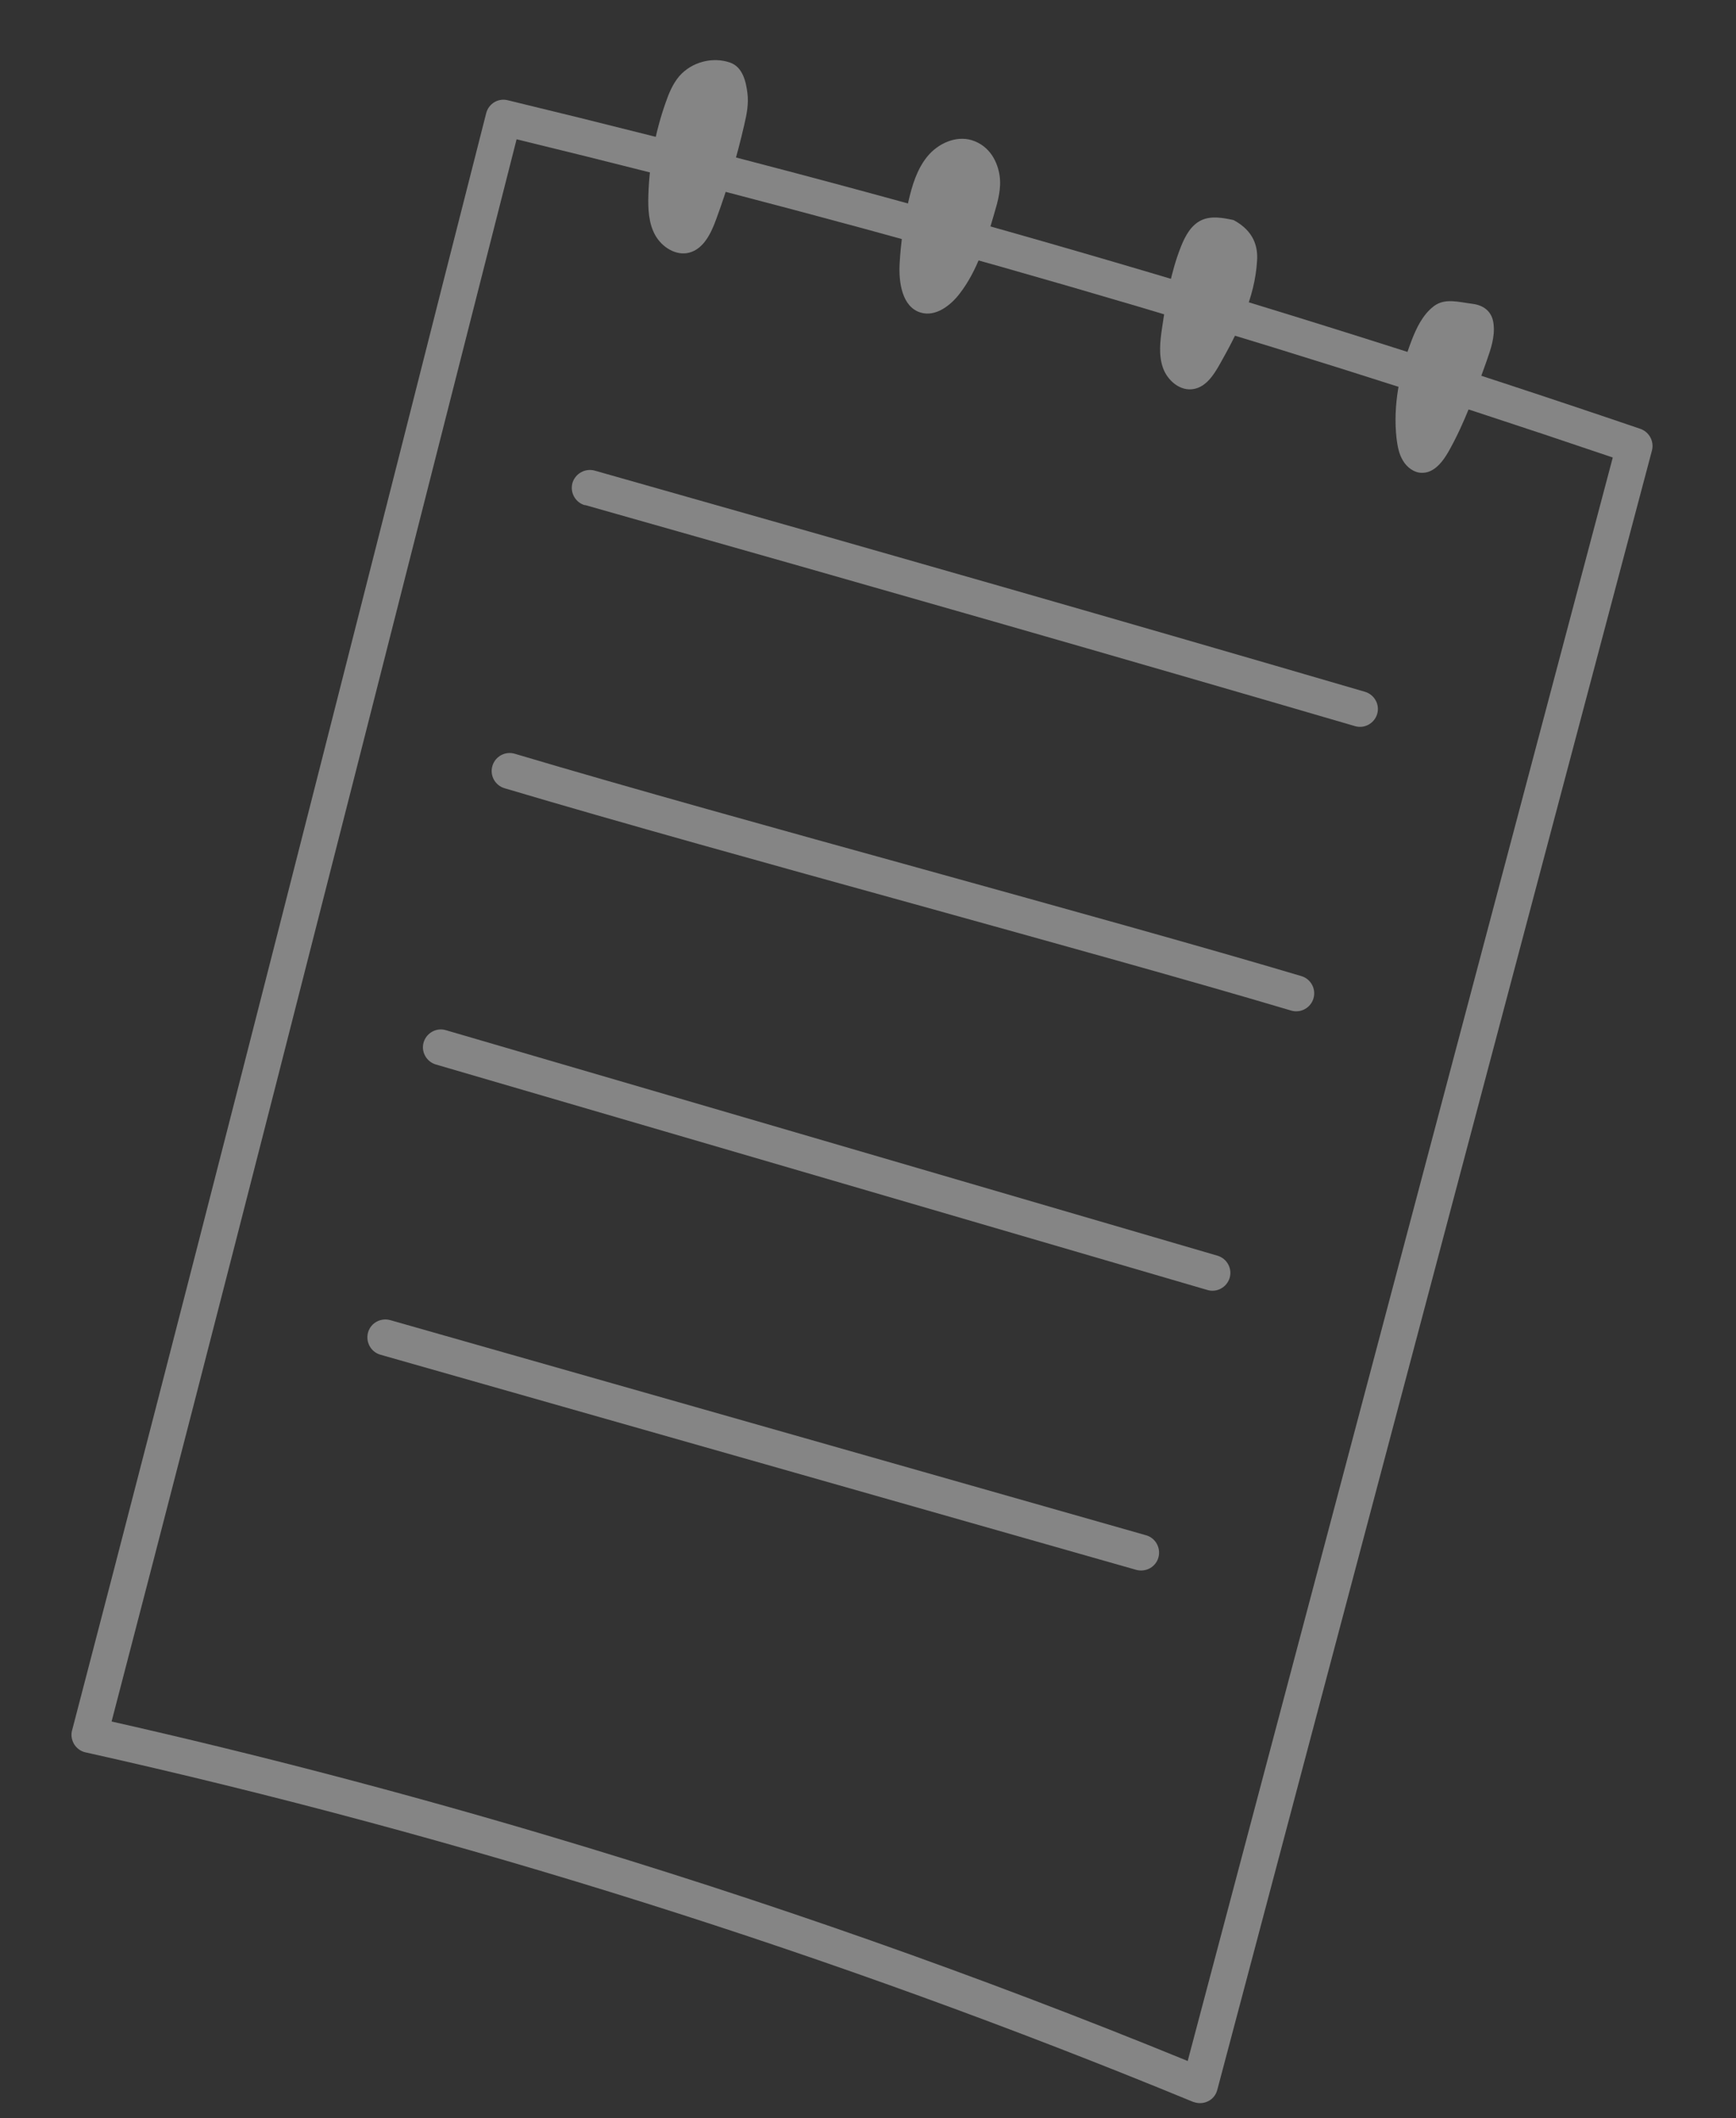 <?xml version="1.0" encoding="UTF-8"?> <svg xmlns="http://www.w3.org/2000/svg" width="159" height="194" viewBox="0 0 159 194" fill="none"><rect x="0" y="0" width="159" height="194" fill="#333333" stroke="none"/> <g opacity="0.4" clip-path="url(#clip0_1819_54)"> <path d="M109.431 192.548C109.376 192.532 109.321 192.515 109.266 192.499C76.269 178.902 42.147 168.147 7.84 160.494C7.407 160.405 7.029 160.132 6.786 159.74C6.561 159.354 6.479 158.89 6.605 158.468C16.823 119.37 26.88 79.805 36.616 41.523C39.247 31.137 41.879 20.751 44.529 10.371C44.749 9.497 45.628 8.959 46.502 9.18C82.013 17.751 115.949 27.591 150.235 39.274C151.05 39.556 151.514 40.414 151.305 41.251L111.491 191.403C111.372 191.867 111.058 192.253 110.64 192.448C110.264 192.636 109.835 192.668 109.431 192.548ZM50.26 168.144C70.009 174.022 89.598 180.911 108.781 188.758L147.714 41.901C114.545 30.63 81.656 21.101 47.315 12.758C44.799 22.619 42.302 32.486 39.787 42.347C30.192 80.091 20.28 119.1 10.221 157.666C23.606 160.69 36.989 164.194 50.26 168.144Z" fill="white"></path> <path d="M66.868 5.731C65.256 5.172 63.346 5.682 62.224 6.967C61.611 7.684 61.246 8.574 60.937 9.481C60 12.159 59.474 15 59.385 17.85C59.347 19.118 59.396 20.431 60.007 21.532C60.618 22.633 61.912 23.458 63.125 23.14C64.447 22.794 65.133 21.36 65.595 20.078C66.631 17.27 67.488 14.388 68.162 11.451C68.391 10.481 68.584 9.499 68.455 8.522C68.332 7.526 68.044 6.142 66.868 5.731Z" fill="white"></path> <path d="M88.989 12.834C87.539 12.402 85.921 13.14 84.953 14.31C83.986 15.481 83.538 16.986 83.198 18.463C82.785 20.319 82.507 22.194 82.399 24.1C82.293 25.866 82.621 28.122 84.328 28.63C85.686 29.034 87.052 28.002 87.906 26.878C89.534 24.765 90.316 22.14 91.056 19.583C91.395 18.445 91.726 17.265 91.555 16.095C91.384 14.925 90.727 13.371 88.989 12.834Z" fill="white"></path> <path d="M112.985 20.156C112.008 19.946 110.929 19.744 110.022 20.174C109.092 20.616 108.56 21.597 108.173 22.561C107.226 24.936 106.812 27.47 106.439 29.997C106.255 31.221 106.104 32.534 106.517 33.696C106.943 34.882 108.127 35.874 109.361 35.622C110.463 35.41 111.156 34.358 111.706 33.382C113.385 30.426 114.943 27.273 115.135 23.873C115.217 22.659 114.896 21.185 112.985 20.156Z" fill="white"></path> <path d="M134.859 27.825C133.587 27.666 132.326 27.271 131.315 28.049C130.305 28.827 129.726 30.034 129.268 31.236C128.185 34.07 127.569 37.144 127.91 40.163C127.999 40.869 128.126 41.586 128.503 42.197C128.862 42.804 129.514 43.298 130.211 43.305C131.339 43.341 132.153 42.285 132.709 41.291C134.158 38.705 135.151 35.904 136.145 33.103C136.533 32 136.932 30.86 136.798 29.701C136.682 28.547 135.917 27.96 134.859 27.825Z" fill="white"></path> <path d="M53.545 46.263C52.682 46.006 52.193 45.101 52.431 44.233C52.688 43.37 53.598 42.862 54.466 43.1C82.475 51.037 102.927 56.904 125.022 63.36C125.884 63.617 126.393 64.528 126.136 65.39C125.879 66.253 124.969 66.761 124.106 66.504C102.011 60.048 81.577 54.186 53.587 46.255C53.563 46.268 53.563 46.268 53.545 46.263Z" fill="white"></path> <path d="M46.209 72.191C45.346 71.934 44.838 71.024 45.1 70.143C45.357 69.28 46.268 68.772 47.149 69.034C57.611 72.148 71.325 75.95 84.561 79.61C97.591 83.228 109.923 86.638 119.192 89.397C120.054 89.654 120.563 90.564 120.3 91.445C120.044 92.308 119.133 92.816 118.252 92.554C109.001 89.801 96.706 86.401 83.677 82.783C70.422 79.118 56.708 75.316 46.209 72.191Z" fill="white"></path> <path d="M39.916 97.492C39.054 97.236 38.546 96.325 38.802 95.462C39.059 94.6 39.97 94.091 40.832 94.348L111.509 115.004C112.372 115.261 112.88 116.171 112.624 117.034C112.367 117.897 111.456 118.405 110.594 118.148L39.916 97.492Z" fill="white"></path> <path d="M34.823 124.068C33.96 123.811 33.471 122.906 33.709 122.038C33.947 121.17 34.858 120.662 35.744 120.906L104.967 140.609L104.985 140.614C105.848 140.871 106.338 141.776 106.099 142.644C105.861 143.512 104.95 144.021 104.064 143.777L34.842 124.074C34.823 124.068 34.823 124.068 34.823 124.068Z" fill="white"></path> </g> <defs> <clipPath id="clip0_1819_54"> <rect width="115.821" height="166.914" fill="white" transform="translate(47.614) rotate(16.574)"></rect> </clipPath> </defs> </svg> 
